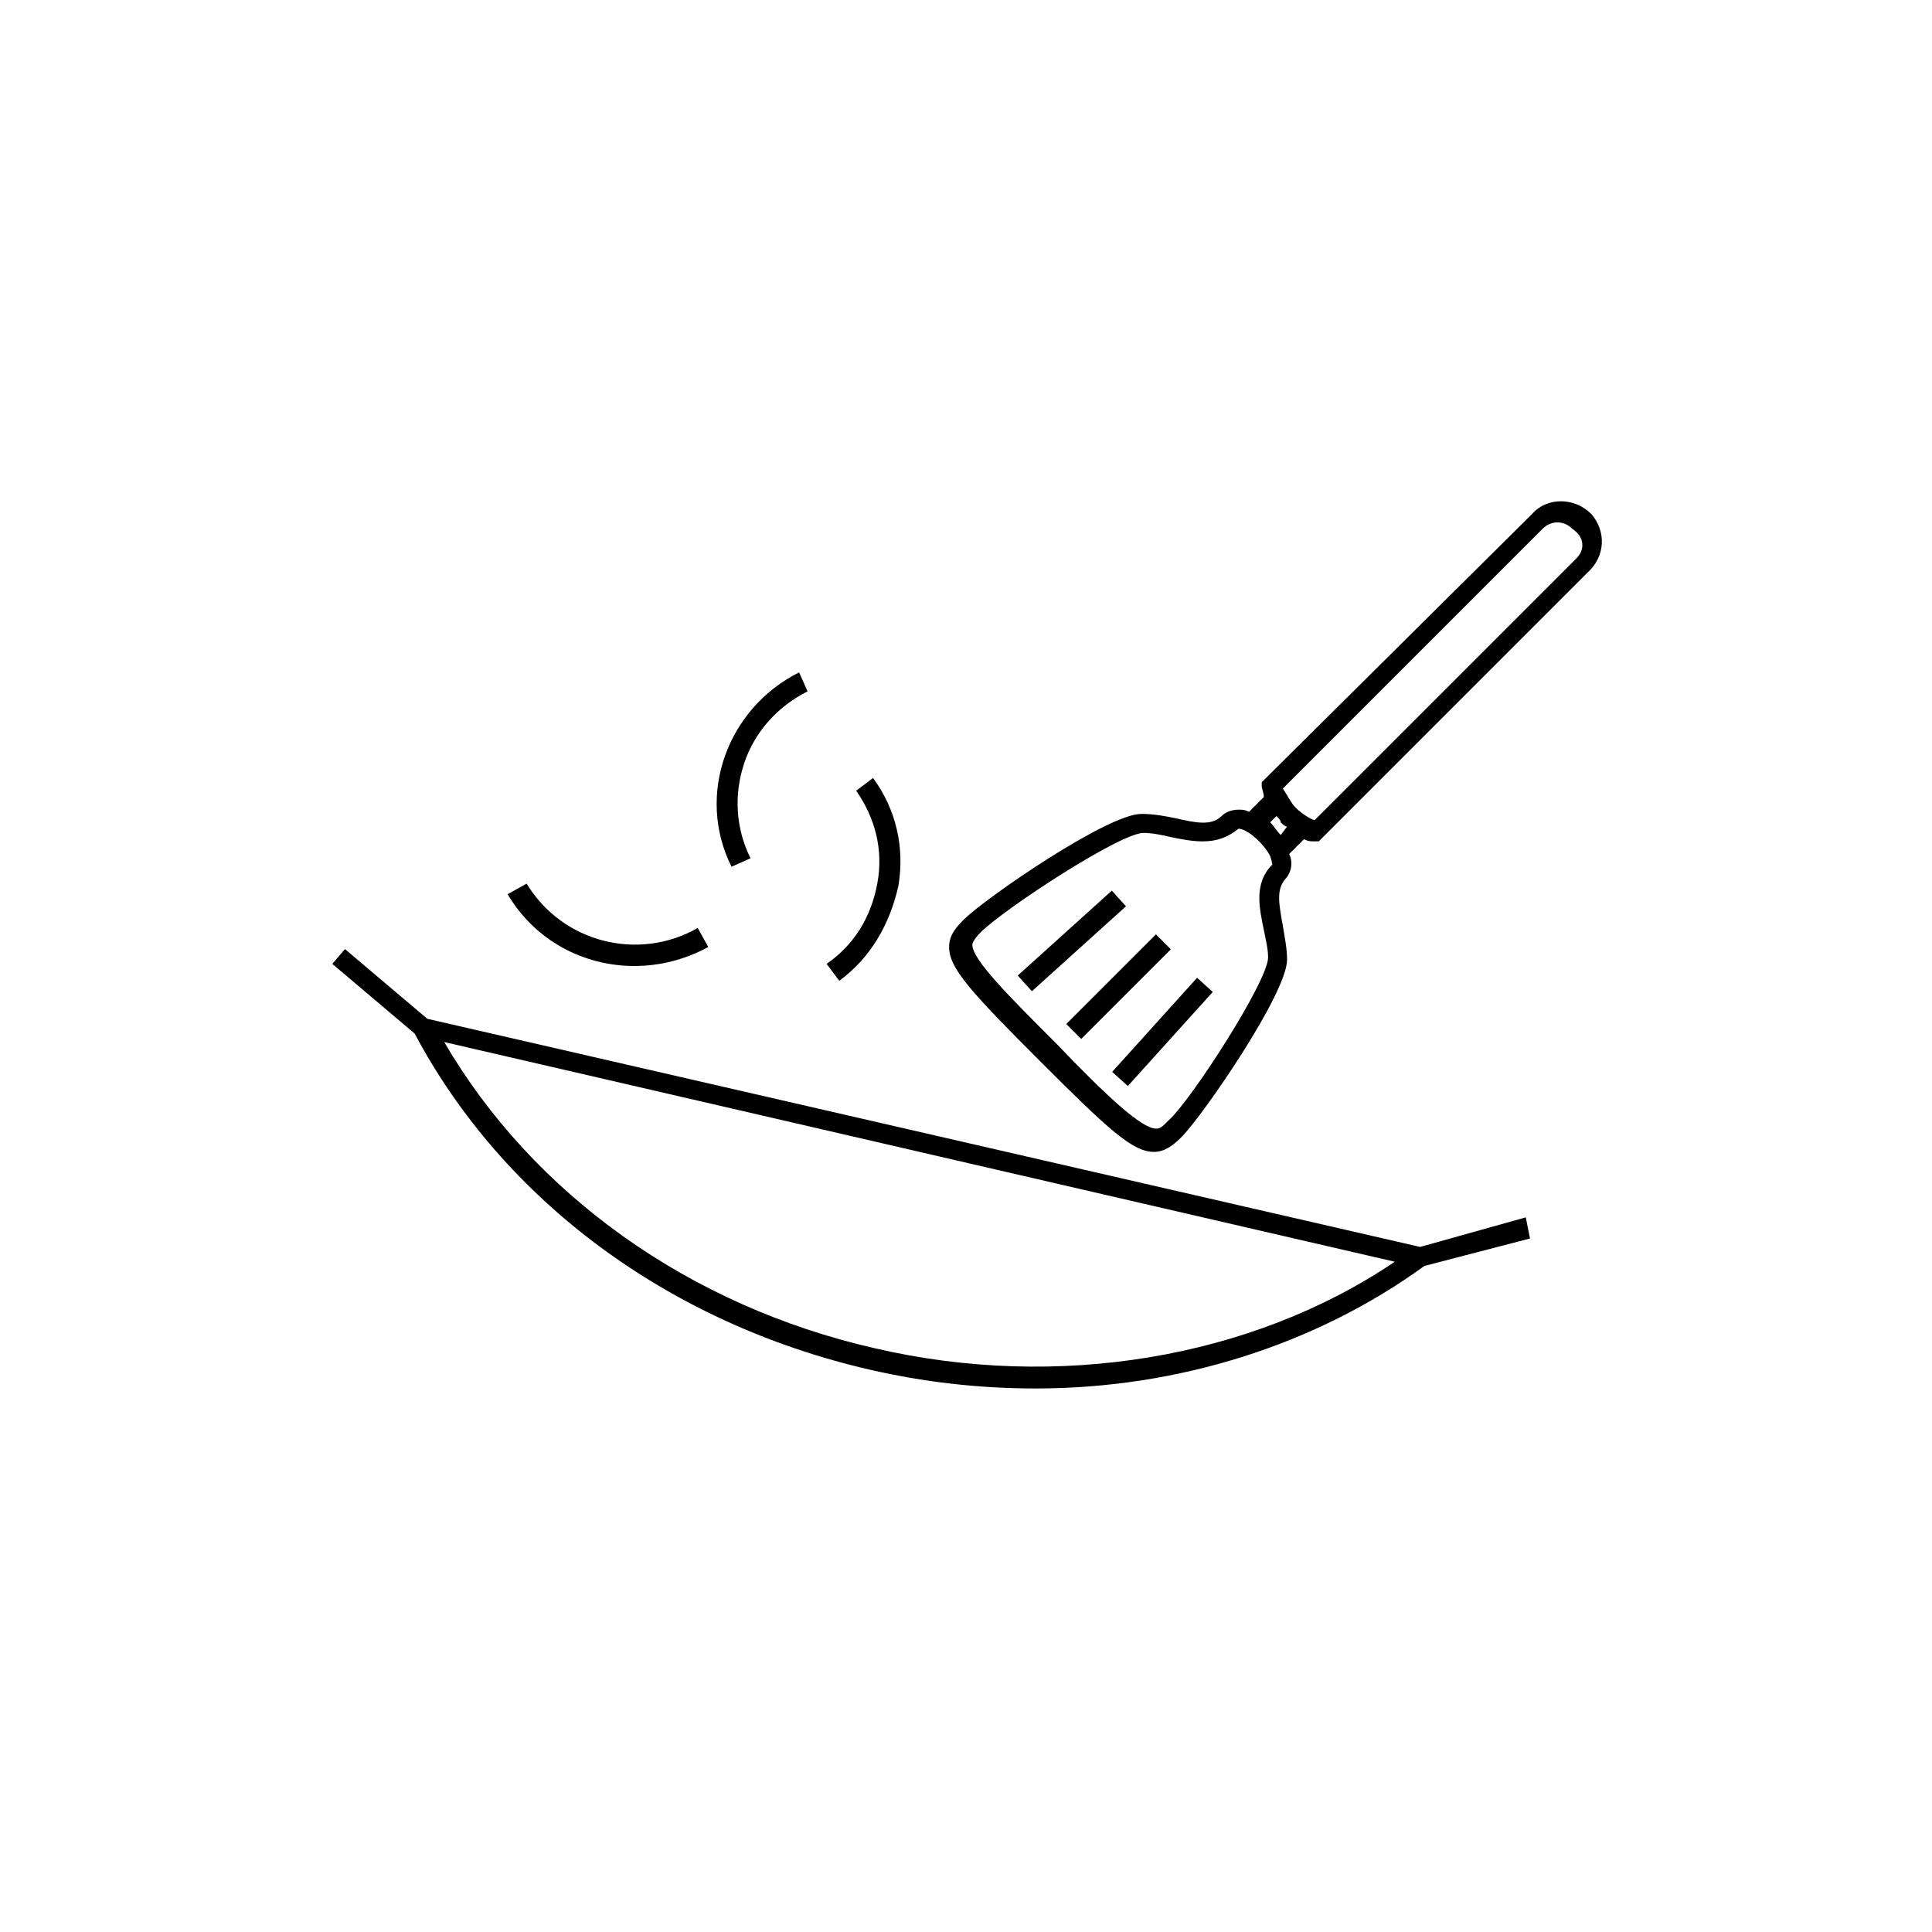<?xml version="1.0" encoding="UTF-8"?>
<!-- Uploaded to: SVG Repo, www.svgrepo.com, Generator: SVG Repo Mixer Tools -->
<svg fill="#000000" width="800px" height="800px" version="1.1" viewBox="144 144 512 512" xmlns="http://www.w3.org/2000/svg">
 <g>
  <path d="m312.11 400c6.719 0 13.434-1.68 19.594-5.039l-2.801-5.039c-15.676 8.957-35.828 3.918-45.344-11.754l-5.039 2.801c7.277 12.312 20.152 19.031 33.59 19.031z"/>
  <path d="m342.9 371.45c-3.918-7.836-4.477-16.793-1.68-25.191 2.801-8.398 8.957-15.113 16.793-19.031l-2.238-5.039c-19.031 9.516-27.43 32.469-17.914 51.5z"/>
  <path d="m382.09 378.73c1.68-10.078-0.559-20.152-6.719-28.551l-4.477 3.359c5.039 7.277 7.277 15.676 5.598 24.629-1.68 8.957-6.156 16.234-13.434 21.273l3.359 4.477c8.395-6.156 13.434-15.109 15.672-25.188z"/>
  <path d="m442.89 431.81-4.156-3.75 22.504-24.934 4.156 3.75z"/>
  <path d="m565.7 280.2c-4.477-4.477-11.754-4.477-15.676 0l-71.652 71.094v1.121c0 0.559 0.559 1.68 0.559 2.801l-3.918 3.918c-1.121-0.559-1.68-0.559-2.801-0.559-1.68 0-3.359 0.559-4.477 1.68-2.801 2.801-7.277 1.68-12.316 0.559-2.801-0.559-5.598-1.121-8.957-1.121-8.957 0-41.426 22.391-47.023 27.988-1.68 1.68-3.918 3.918-3.918 7.277 0 5.598 5.598 11.754 24.07 30.23 18.473 18.473 24.629 24.07 30.23 24.07 2.801 0 5.039-1.68 7.277-3.918 5.598-5.598 27.988-38.066 27.988-47.023 0-2.801-0.559-5.598-1.121-8.957-1.121-6.156-1.68-9.516 0.559-12.316 1.68-1.68 2.238-4.477 1.121-6.719l3.918-3.918c1.121 0.559 1.68 0.559 2.801 0.559h1.121l71.094-71.094c5.039-4.477 5.039-11.191 1.121-15.672zm-84.527 92.926c-5.039 5.039-3.359 11.754-2.238 17.352 0.559 2.801 1.121 5.039 1.121 7.277 0 6.156-20.152 37.504-26.309 43.105-1.68 1.68-2.238 2.238-3.359 2.238-3.918 0-13.434-8.957-26.309-22.391-12.875-12.875-22.391-22.391-22.391-26.309 0-0.559 0.559-1.68 2.238-3.359 6.156-6.156 36.945-26.309 43.105-26.309 2.238 0 5.039 0.559 7.277 1.121 2.801 0.559 5.598 1.121 8.398 1.121 3.918 0 6.719-1.121 9.516-3.359 2.238 0 6.719 3.918 8.398 7.277 0.551 1.676 0.551 2.234 0.551 2.234zm2.238-7.836c-1.121-1.121-1.68-2.238-2.801-3.359l1.68-1.68c0.559 0.559 1.121 1.121 1.121 1.68 0.559 0.559 1.121 1.121 1.68 1.121zm78.371-73.332-69.414 69.414c-1.68-0.559-3.918-2.238-5.039-3.359-1.121-1.121-2.238-3.359-3.359-5.039l68.855-68.855c2.238-2.238 5.598-2.238 7.836 0 3.359 2.242 3.359 5.598 1.121 7.84z"/>
  <path d="m426.58 415.37 23.75-23.75 3.957 3.957-23.75 23.75z"/>
  <path d="m520.35 474.45-263.1-60.457-21.832-18.473-3.356 3.918 21.832 18.473c23.512 44.223 67.176 76.691 120.36 89.008 14.555 3.359 29.109 5.039 44.223 5.039 38.066 0 74.453-11.754 103-32.469l27.988-7.277-1.121-5.598zm-144.43 26.871c-49.262-11.195-90.688-40.863-114.2-81.168l251.91 58.219c-38.066 25.75-89.566 34.145-137.71 22.949z"/>
  <path d="m413.71 402.53 24.934-22.504 3.75 4.156-24.934 22.504z"/>
 </g>
</svg>